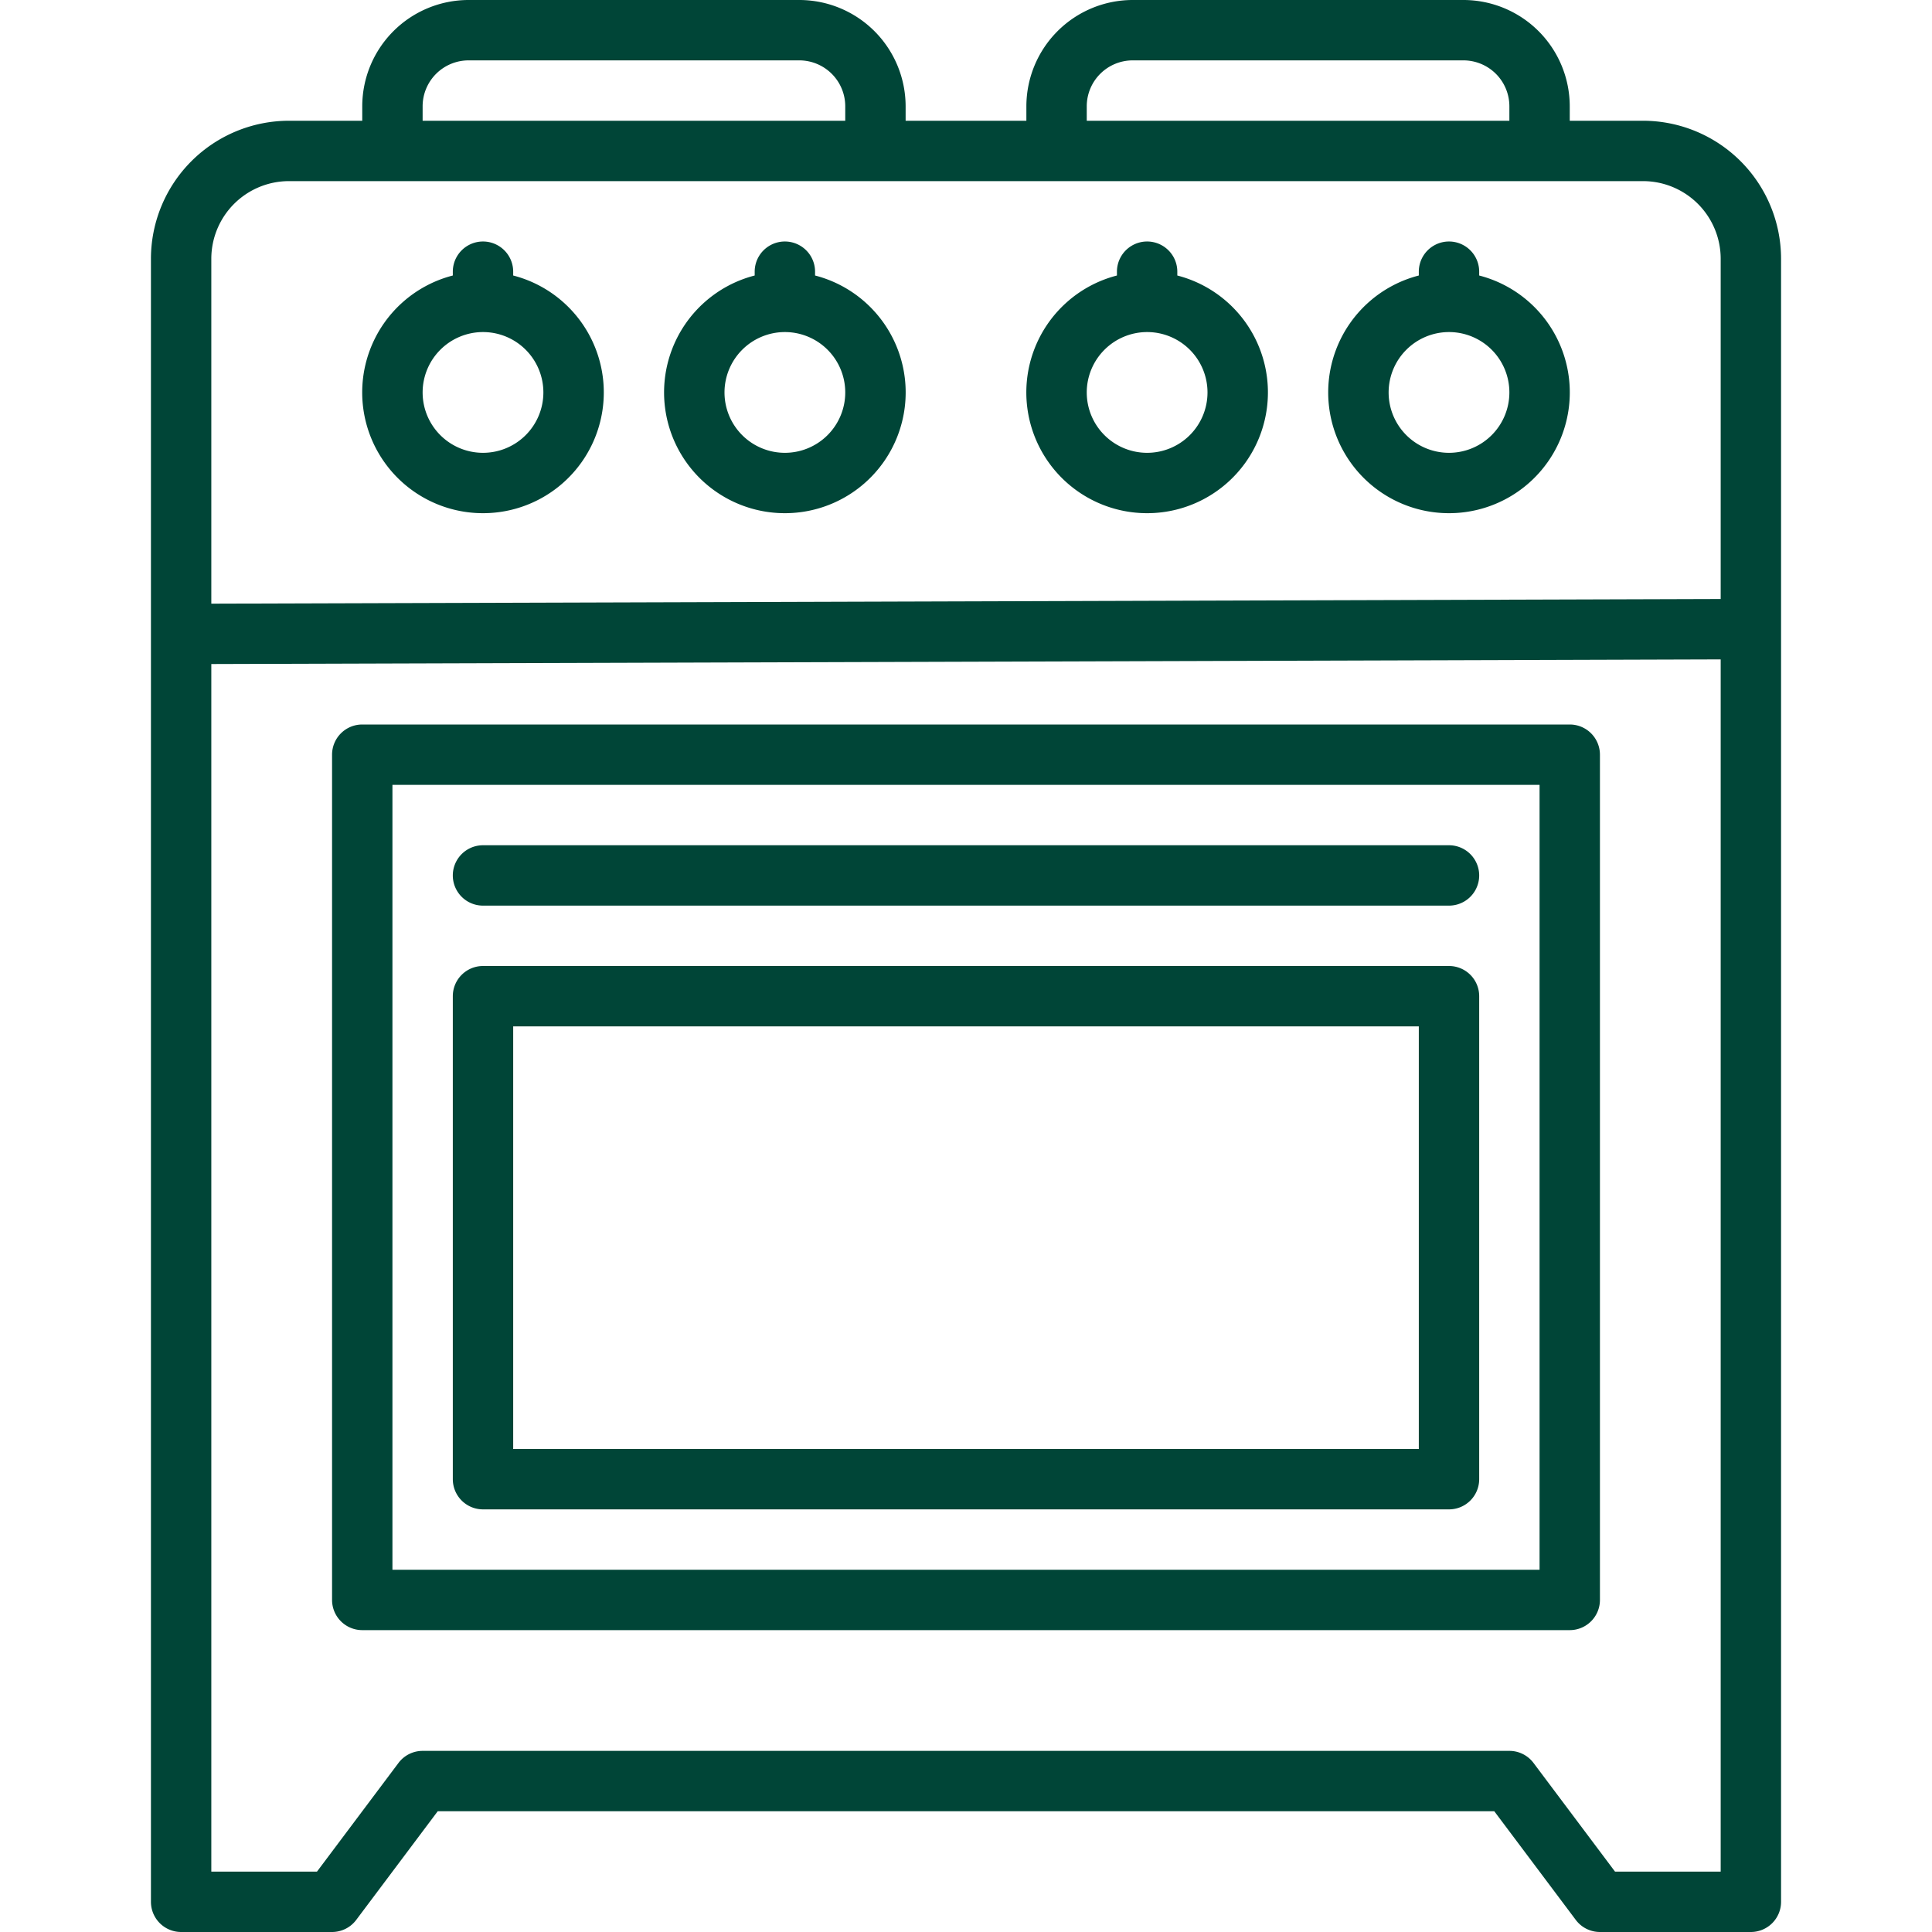 <?xml version="1.0" encoding="UTF-8"?>
<svg xmlns="http://www.w3.org/2000/svg" xmlns:xlink="http://www.w3.org/1999/xlink" version="1.1" width="512" height="512" x="0" y="0" viewBox="0 0 512 512" style="enable-background:new 0 0 512 512" xml:space="preserve" class="">
  <g>
    <path d="M435.434 32H416v-3.83A28.2 28.2 0 0 0 387.83 0h-87.66A28.2 28.2 0 0 0 272 28.17V32h-32v-3.83A28.2 28.2 0 0 0 211.83 0h-87.66A28.2 28.2 0 0 0 96 28.17V32H76.566A36.607 36.607 0 0 0 40 68.566V504a8 8 0 0 0 8 8h40a8 8 0 0 0 6.4-3.2L116 480h280l21.6 28.8a8 8 0 0 0 6.4 3.2h40a8 8 0 0 0 8-8V68.566A36.607 36.607 0 0 0 435.434 32ZM288 28.17A12.183 12.183 0 0 1 300.17 16h87.66A12.183 12.183 0 0 1 400 28.17V32H288Zm-176 0A12.183 12.183 0 0 1 124.17 16h87.66A12.183 12.183 0 0 1 224 28.17V32H112ZM76.566 48h358.868A20.59 20.59 0 0 1 456 68.566v90.179l-400 1.23V68.566A20.59 20.59 0 0 1 76.566 48ZM428 496l-21.6-28.8a8 8 0 0 0-6.4-3.2H112a8 8 0 0 0-6.4 3.2L84 496H56V175.975l400-1.23V496Z" fill="#004537" opacity="1" data-original="#000000" class=""></path>
    <path d="M128 136a32 32 0 0 0 8-62.987V72a8 8 0 0 0-16 0v1.013A32 32 0 0 0 128 136Zm0-48a16 16 0 1 1-16 16 16.019 16.019 0 0 1 16-16ZM208 136a32 32 0 0 0 8-62.987V72a8 8 0 0 0-16 0v1.013A32 32 0 0 0 208 136Zm0-48a16 16 0 1 1-16 16 16.019 16.019 0 0 1 16-16ZM304 136a32 32 0 0 0 8-62.987V72a8 8 0 0 0-16 0v1.013A32 32 0 0 0 304 136Zm0-48a16 16 0 1 1-16 16 16.019 16.019 0 0 1 16-16ZM384 136a32 32 0 0 0 8-62.987V72a8 8 0 0 0-16 0v1.013A32 32 0 0 0 384 136Zm0-48a16 16 0 1 1-16 16 16.019 16.019 0 0 1 16-16ZM416 192H96a8 8 0 0 0-8 8v224a8 8 0 0 0 8 8h320a8 8 0 0 0 8-8V200a8 8 0 0 0-8-8Zm-8 224H104V208h304Z" fill="#004537" opacity="1" data-original="#000000" class=""></path>
    <path d="M128 400h256a8 8 0 0 0 8-8V264a8 8 0 0 0-8-8H128a8 8 0 0 0-8 8v128a8 8 0 0 0 8 8Zm8-128h240v112H136ZM128 240h256a8 8 0 0 0 0-16H128a8 8 0 0 0 0 16Z" fill="#004537" opacity="1" data-original="#000000" class=""></path>
  </g>
</svg>
